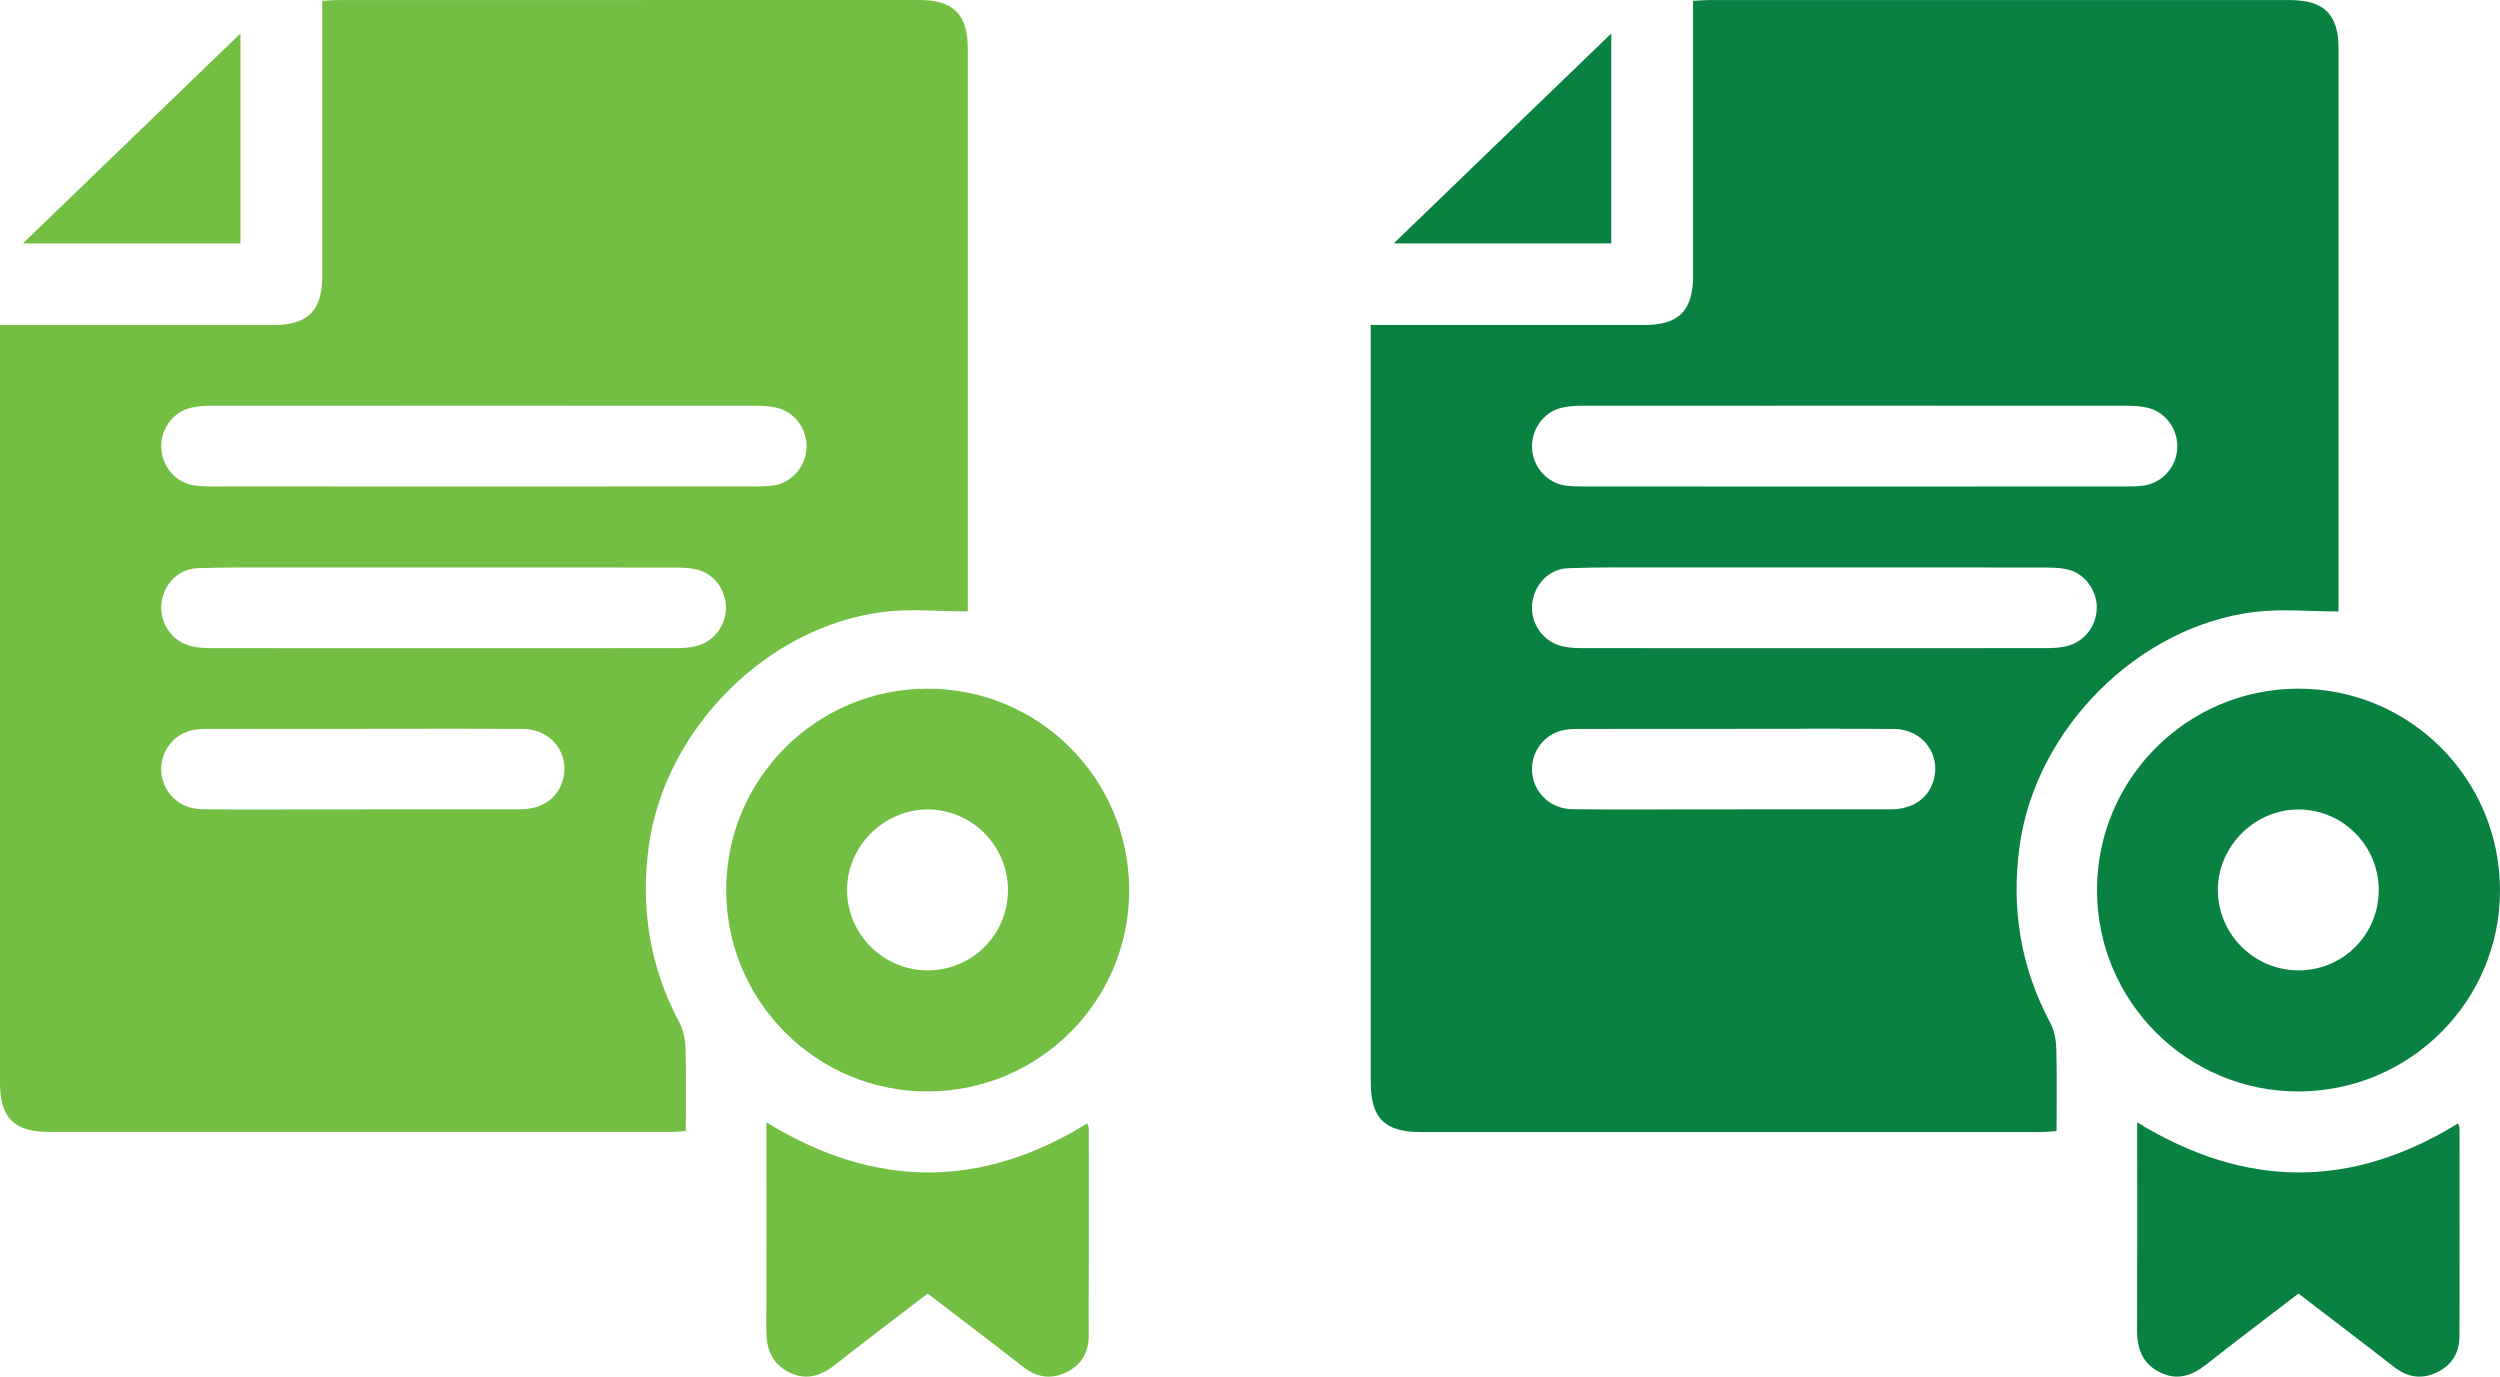 <?xml version="1.0" encoding="UTF-8"?> <svg xmlns="http://www.w3.org/2000/svg" id="Layer_2" viewBox="0 0 689.7 379.79"><defs><style>.cls-1{fill:#72bf44;}.cls-2{fill:#088141;}</style></defs><g id="Layer_1-2"><path class="cls-1" d="M0,89.66c1.85,0,3.26,0,4.67,0,23.6,0,47.21,0,70.81,0,9.46,0,13.41-3.96,13.42-13.45.01-23.74,0-47.47,0-71.21,0-1.44,0-2.87,0-4.76,1.6-.08,2.98-.22,4.36-.22C146.68,0,200.09,0,253.49,0c9.52,0,13.5,3.93,13.5,13.37.01,50.37,0,100.75,0,151.12v4.18c-8,0-15.68-.78-23.15.13-32.29,3.95-60.48,32.42-64.85,64.65-2.32,17.13.25,33.29,8.41,48.59,1.12,2.09,1.65,4.71,1.72,7.1.22,7.49.08,14.99.08,22.89-1.67.1-3.06.26-4.45.26-56.97.01-113.94.02-170.9,0-10.05,0-13.86-3.82-13.86-13.83C0,230.43,0,162.38,0,94.34v-4.68ZM133.49,134.22c24.79,0,49.58,0,74.37-.01,1.84,0,3.71,0,5.52-.28,4.95-.74,8.74-4.99,9.11-10.03.38-5.13-2.99-10.09-7.96-11.36-1.89-.48-3.91-.6-5.87-.6-50.11-.03-100.22-.03-150.33,0-1.96,0-3.98.12-5.87.6-4.97,1.25-8.33,6.19-7.96,11.35.36,5.05,4.14,9.31,9.09,10.04,1.81.27,3.68.27,5.52.28,24.79.02,49.58.01,74.37.01ZM122.39,156.56c-14.36,0-28.73-.02-43.09,0-8.3.01-16.61-.12-24.9.2-5.4.2-9.49,4.72-9.89,10.07-.39,5.33,3.06,10.2,8.31,11.45,1.77.42,3.65.53,5.48.53,42.7.03,85.39.03,128.09,0,1.83,0,3.71-.11,5.48-.52,4.82-1.12,8.19-5.33,8.41-10.23.21-4.6-2.76-9.29-7.23-10.72-2.08-.66-4.4-.75-6.61-.76-21.35-.05-42.7-.03-64.05-.03ZM100.1,201.08c-14.23,0-28.46-.02-42.68.02-1.69,0-3.46.05-5.07.51-5.16,1.49-8.44,6.59-7.81,11.83.67,5.56,5.17,9.73,11.08,9.8,10.8.14,21.6.05,32.41.05,18.44,0,36.89.02,55.33-.01,5.93,0,10.16-2.78,11.75-7.53,2.46-7.34-2.72-14.58-10.75-14.64-14.75-.12-29.51-.03-44.26-.04Z"></path><path class="cls-1" d="M311.52,245.43c.13,30.62-24.72,55.56-55.49,55.68-30.66.11-55.63-24.75-55.69-55.45-.06-30.69,24.76-55.61,55.47-55.67,30.72-.06,55.58,24.68,55.71,55.45ZM278.07,245.63c.05-12.21-9.79-22.21-21.96-22.31-12.23-.1-22.51,10.14-22.43,22.34.08,12.15,10.08,22.05,22.26,22.05,12.24,0,22.08-9.82,22.13-22.07Z"></path><path class="cls-1" d="M211.44,309.63c29.93,18.4,59.22,18.37,88.53.29.2.66.4,1.02.4,1.38.01,19.11.03,38.22-.02,57.34-.01,4.62-2.16,8.09-6.41,10.05-4.24,1.96-8.09,1.22-11.77-1.67-8.61-6.73-17.33-13.32-26.24-20.15-8.51,6.53-17.03,12.92-25.38,19.53-3.95,3.13-8,4.54-12.75,2.24-4.88-2.36-6.41-6.52-6.39-11.7.08-17.93.03-35.85.03-53.78v-3.53Z"></path><path class="cls-1" d="M6.32,67.15C27.07,47.13,47.05,27.84,66.34,9.23v57.92H6.32Z"></path><path class="cls-2" d="M378.18,89.66c1.85,0,3.26,0,4.67,0,23.6,0,47.21,0,70.81,0,9.46,0,13.41-3.96,13.42-13.45.01-23.74,0-47.47,0-71.21,0-1.44,0-2.87,0-4.76,1.6-.08,2.98-.22,4.36-.22,53.41-.01,106.81-.01,160.22,0,9.52,0,13.5,3.93,13.5,13.37.01,50.37,0,100.75,0,151.12v4.18c-8,0-15.68-.78-23.15.13-32.29,3.95-60.48,32.42-64.85,64.65-2.32,17.13.25,33.29,8.41,48.59,1.12,2.09,1.65,4.71,1.72,7.1.22,7.49.08,14.99.08,22.89-1.67.1-3.06.26-4.45.26-56.97.01-113.94.02-170.9,0-10.05,0-13.86-3.82-13.86-13.83,0-68.04,0-136.09,0-204.13v-4.68ZM511.66,134.22c24.79,0,49.58,0,74.37-.01,1.84,0,3.71,0,5.52-.28,4.95-.74,8.74-4.99,9.11-10.03.38-5.13-2.99-10.09-7.96-11.36-1.89-.48-3.91-.6-5.87-.6-50.11-.03-100.22-.03-150.33,0-1.96,0-3.98.12-5.87.6-4.97,1.25-8.33,6.19-7.96,11.35.36,5.05,4.14,9.31,9.09,10.04,1.81.27,3.68.27,5.52.28,24.79.02,49.58.01,74.37.01ZM500.56,156.56c-14.36,0-28.73-.02-43.09,0-8.3.01-16.61-.12-24.9.2-5.4.2-9.49,4.72-9.89,10.07-.39,5.33,3.06,10.2,8.31,11.45,1.77.42,3.65.53,5.48.53,42.7.03,85.39.03,128.09,0,1.83,0,3.71-.11,5.48-.52,4.82-1.12,8.19-5.33,8.41-10.23.21-4.6-2.76-9.29-7.23-10.72-2.08-.66-4.4-.75-6.61-.76-21.35-.05-42.7-.03-64.05-.03ZM478.28,201.08c-14.23,0-28.46-.02-42.68.02-1.69,0-3.46.05-5.07.51-5.16,1.49-8.44,6.59-7.81,11.83.67,5.56,5.17,9.73,11.08,9.8,10.8.14,21.6.05,32.41.05,18.44,0,36.89.02,55.33-.01,5.93,0,10.16-2.78,11.75-7.53,2.46-7.34-2.72-14.58-10.75-14.64-14.75-.12-29.51-.03-44.26-.04Z"></path><path class="cls-2" d="M689.7,245.43c.13,30.62-24.72,55.56-55.49,55.68-30.66.11-55.63-24.75-55.69-55.45-.06-30.69,24.76-55.61,55.47-55.67,30.72-.06,55.58,24.68,55.71,55.45ZM656.25,245.63c.05-12.21-9.79-22.21-21.96-22.31-12.23-.1-22.51,10.14-22.43,22.34.08,12.15,10.08,22.05,22.26,22.05,12.24,0,22.08-9.82,22.13-22.07Z"></path><path class="cls-2" d="M589.61,309.63c29.93,18.4,59.22,18.37,88.53.29.2.66.4,1.02.4,1.38.01,19.11.03,38.22-.02,57.34-.01,4.62-2.16,8.09-6.41,10.05-4.24,1.96-8.09,1.22-11.77-1.67-8.61-6.73-17.33-13.32-26.24-20.15-8.51,6.53-17.03,12.92-25.38,19.53-3.95,3.13-8,4.54-12.75,2.24-4.88-2.36-6.41-6.52-6.39-11.7.08-17.93.03-35.85.03-53.78v-3.53Z"></path><path class="cls-2" d="M384.5,67.15c20.74-20.02,40.73-39.31,60.02-57.92v57.92h-60.02Z"></path></g></svg> 